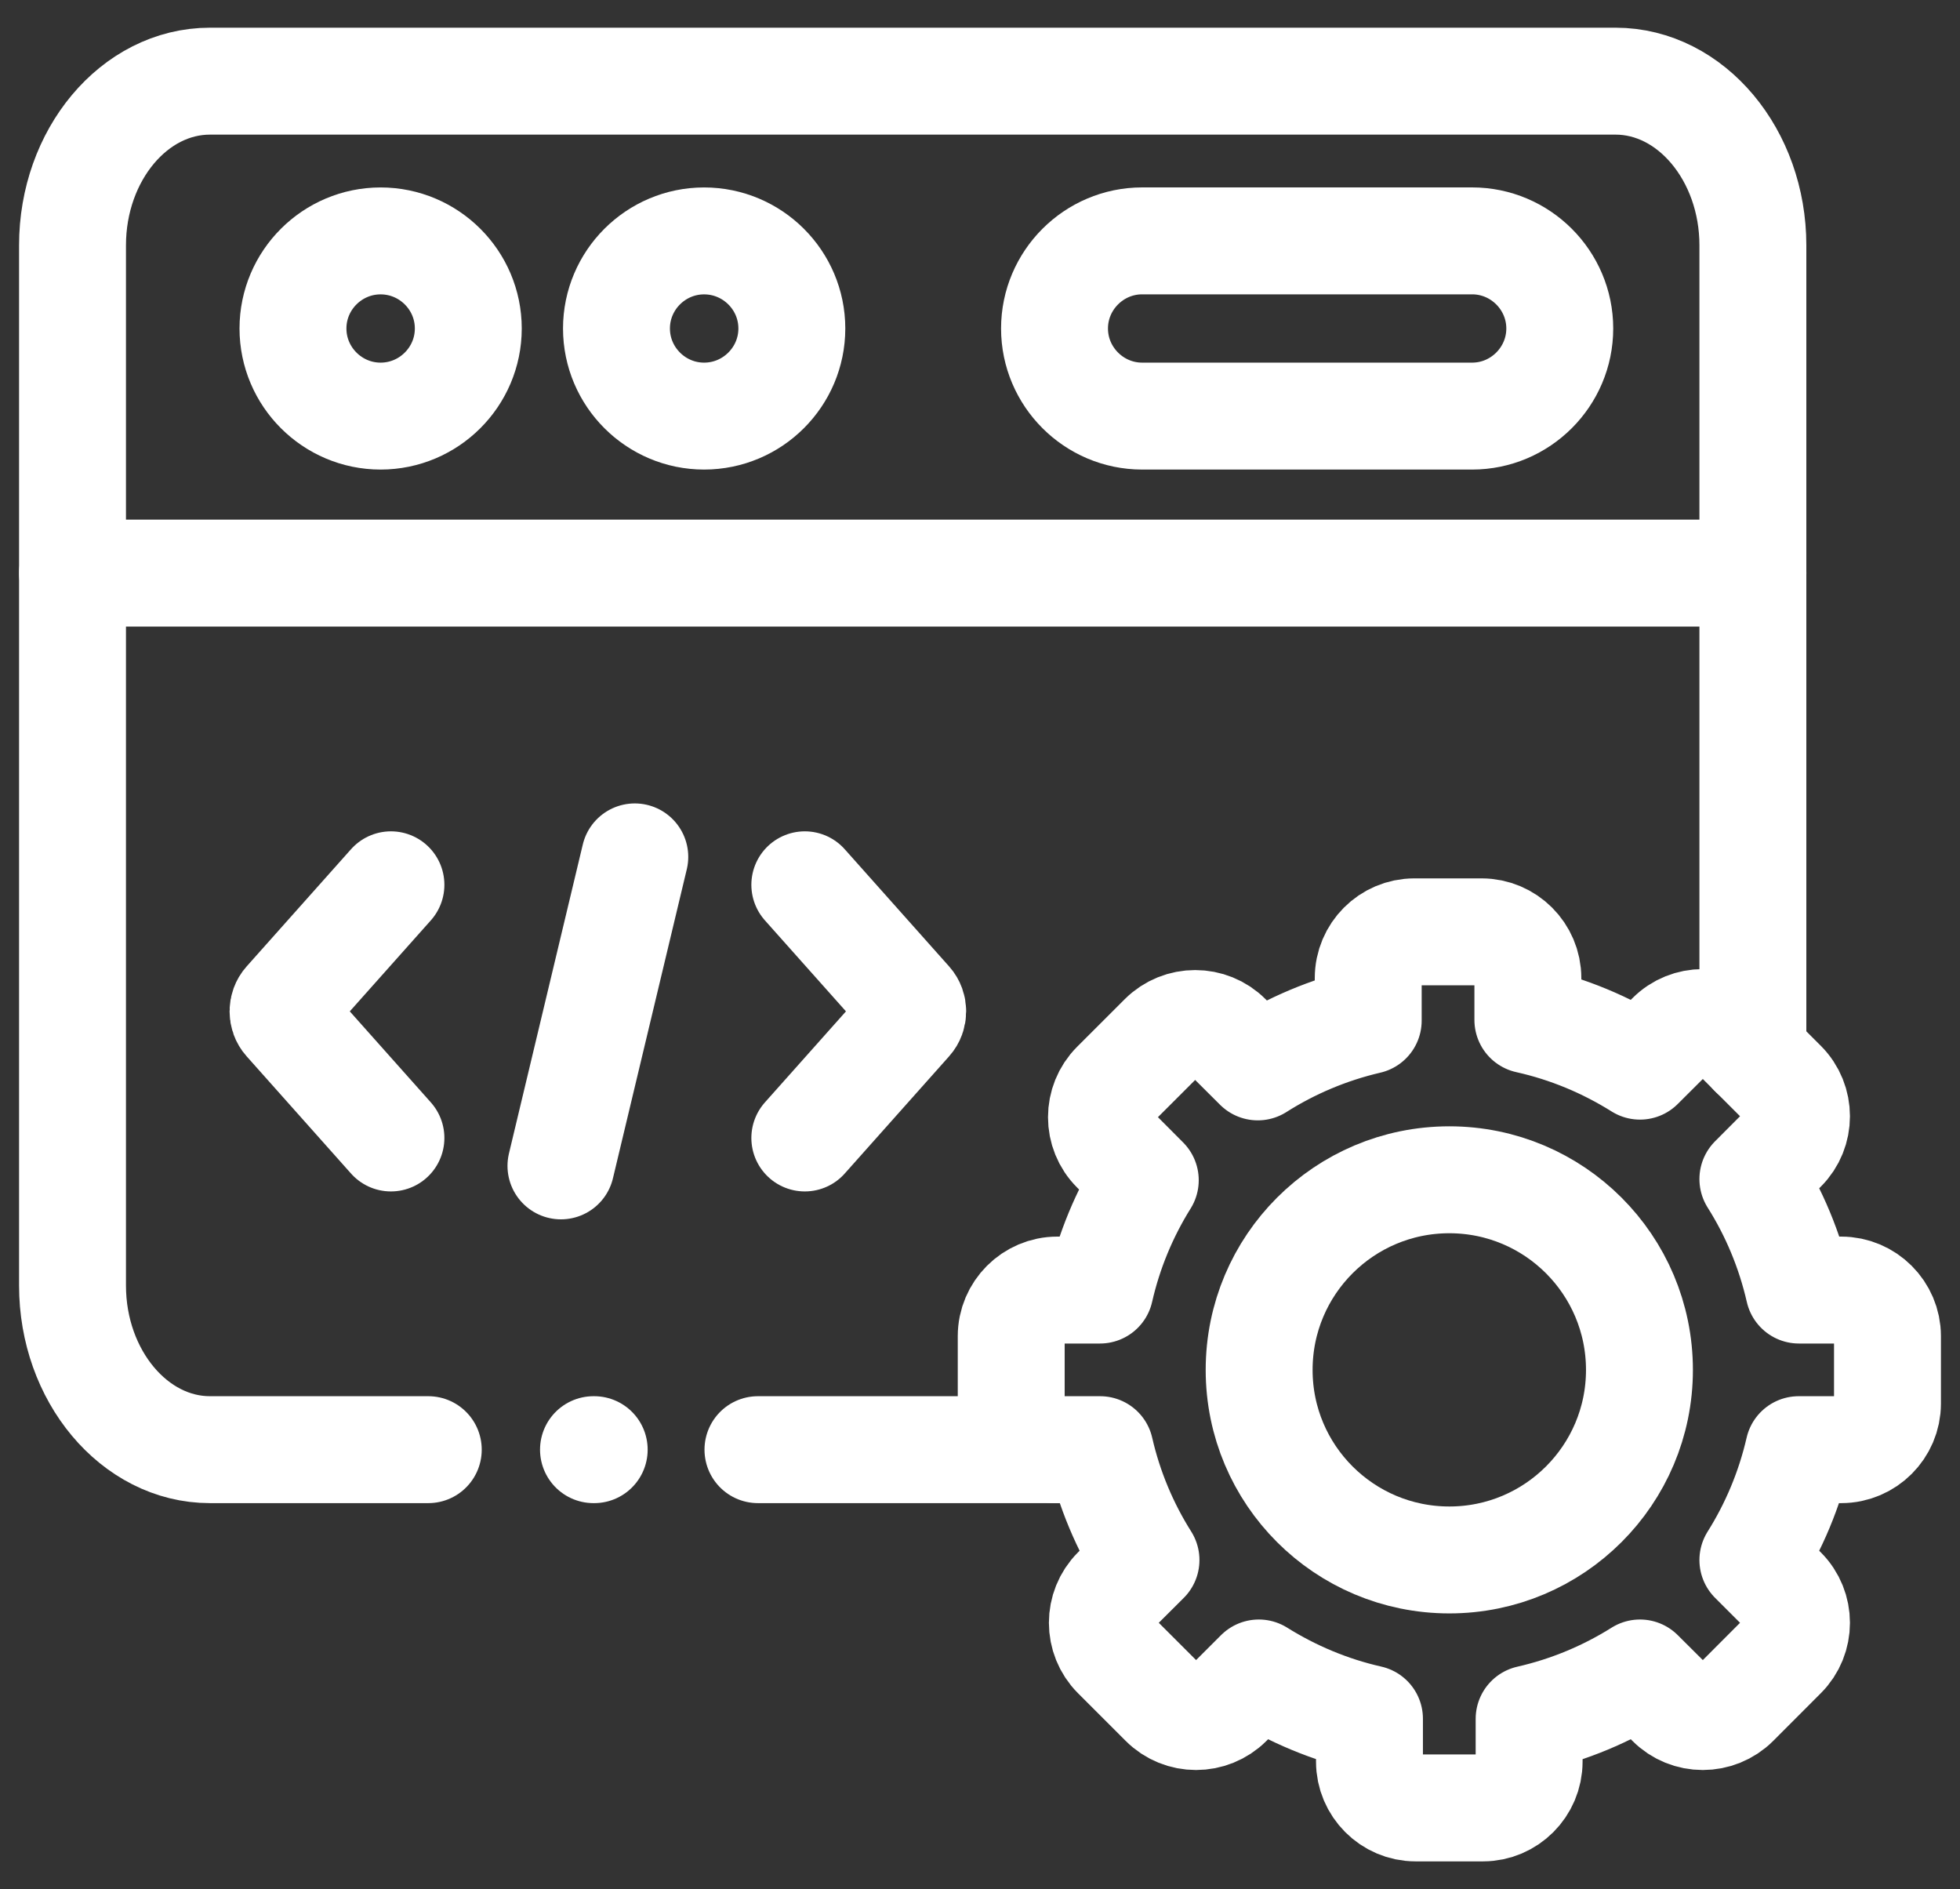 <svg width="55" height="53" viewBox="0 0 55 53" fill="none" xmlns="http://www.w3.org/2000/svg">
<rect x="0" y="0" width="55" height="53" fill="#333333" stroke="none"/>
<mask id="mask0_3_83" style="mask-type:luminance" maskUnits="userSpaceOnUse" x="-1" y="-2" width="57" height="57">
<path d="M1 0H54V53H1V0Z" fill="white" stroke="white" stroke-width="3"/>
</mask>
<g mask="url(#mask0_3_83)">
<path d="M2.035 16.079H18.276H49.189" stroke="white" stroke-width="3" stroke-miterlimit="10" stroke-linecap="round" stroke-linejoin="round"/>
<path d="M10.68 11.674C12.035 11.674 13.141 10.571 13.141 9.216C13.141 7.861 12.035 6.759 10.68 6.759C9.327 6.759 8.221 7.861 8.221 9.216C8.221 10.571 9.327 11.674 10.68 11.674Z" stroke="white" stroke-width="3" stroke-miterlimit="10" stroke-linecap="round" stroke-linejoin="round"/>
<path d="M32.05 6.758H41.31C42.663 6.758 43.769 7.864 43.769 9.216C43.769 10.568 42.663 11.674 41.31 11.674H32.05C30.697 11.674 29.591 10.568 29.591 9.216C29.591 7.864 30.697 6.758 32.05 6.758Z" stroke="white" stroke-width="3" stroke-miterlimit="10" stroke-linecap="round" stroke-linejoin="round"/>
<path d="M19.758 11.674C21.114 11.674 22.22 10.571 22.22 9.216C22.22 7.861 21.114 6.759 19.758 6.759C18.405 6.759 17.299 7.861 17.299 9.216C17.299 10.571 18.405 11.674 19.758 11.674Z" stroke="white" stroke-width="3" stroke-miterlimit="10" stroke-linecap="round" stroke-linejoin="round"/>
<path d="M17.813 24.041L15.741 32.71" stroke="white" stroke-width="3" stroke-miterlimit="10" stroke-linecap="round" stroke-linejoin="round"/>
<path d="M22.584 31.927L25.515 28.636C25.644 28.493 25.644 28.258 25.515 28.114L22.584 24.824" stroke="white" stroke-width="3" stroke-miterlimit="10" stroke-linecap="round" stroke-linejoin="round"/>
<path d="M10.97 31.927L8.039 28.636C7.91 28.493 7.91 28.258 8.039 28.114L10.97 24.824" stroke="white" stroke-width="3" stroke-miterlimit="10" stroke-linecap="round" stroke-linejoin="round"/>
<path d="M42.874 28.616C44.007 28.868 45.066 29.314 46.02 29.912L46.868 29.067C47.369 28.563 48.194 28.563 48.699 29.067L50.034 30.402C50.538 30.906 50.538 31.73 50.034 32.232L49.188 33.08C49.784 34.024 50.224 35.074 50.48 36.194H51.668C52.381 36.194 52.965 36.778 52.965 37.487V39.379C52.965 40.089 52.381 40.672 51.668 40.672H50.474C50.218 41.787 49.778 42.831 49.188 43.769L50.034 44.614C50.538 45.118 50.538 45.942 50.034 46.444L48.699 47.781C48.194 48.286 47.369 48.286 46.868 47.781L46.02 46.937C45.078 47.529 44.03 47.969 42.909 48.224V49.426C42.909 50.139 42.325 50.723 41.615 50.723H39.723C39.013 50.723 38.429 50.139 38.429 49.426V48.221C37.314 47.969 36.266 47.526 35.324 46.937L34.479 47.781C33.974 48.286 33.15 48.286 32.648 47.781L31.31 46.444C30.808 45.942 30.808 45.118 31.31 44.614L32.158 43.769C31.566 42.831 31.125 41.787 30.87 40.672H29.67C28.957 40.672 28.376 40.089 28.376 39.379V37.487C28.376 36.778 28.957 36.194 29.67 36.194H30.867C31.119 35.086 31.554 34.047 32.138 33.112L31.287 32.258C30.782 31.757 30.782 30.933 31.287 30.428L32.622 29.094C33.127 28.59 33.951 28.59 34.453 29.094L35.295 29.933C36.234 29.337 37.278 28.894 38.394 28.634V27.44C38.394 26.727 38.974 26.144 39.687 26.144H41.577C42.29 26.144 42.874 26.727 42.874 27.44V28.616Z" stroke="white" stroke-width="3" stroke-miterlimit="10" stroke-linecap="round" stroke-linejoin="round"/>
<path d="M40.67 33.1C43.616 33.1 46.005 35.487 46.005 38.435C46.005 41.379 43.616 43.766 40.67 43.766C37.721 43.766 35.333 41.379 35.333 38.435C35.333 35.487 37.721 33.1 40.67 33.1Z" stroke="white" stroke-width="3" stroke-miterlimit="10" stroke-linecap="round" stroke-linejoin="round"/>
<path d="M12.018 40.672H5.891C3.772 40.672 2.035 38.599 2.035 36.068V6.882C2.035 4.348 3.769 2.277 5.891 2.277H10.357H45.333C47.454 2.277 49.188 4.351 49.188 6.882V29.558M29.67 40.672H21.269" stroke="white" stroke-width="3" stroke-miterlimit="10" stroke-linecap="round" stroke-linejoin="round"/>
<path d="M16.654 40.672H16.674" stroke="white" stroke-width="3" stroke-miterlimit="10" stroke-linecap="round" stroke-linejoin="round"/>
</g>
</svg>
